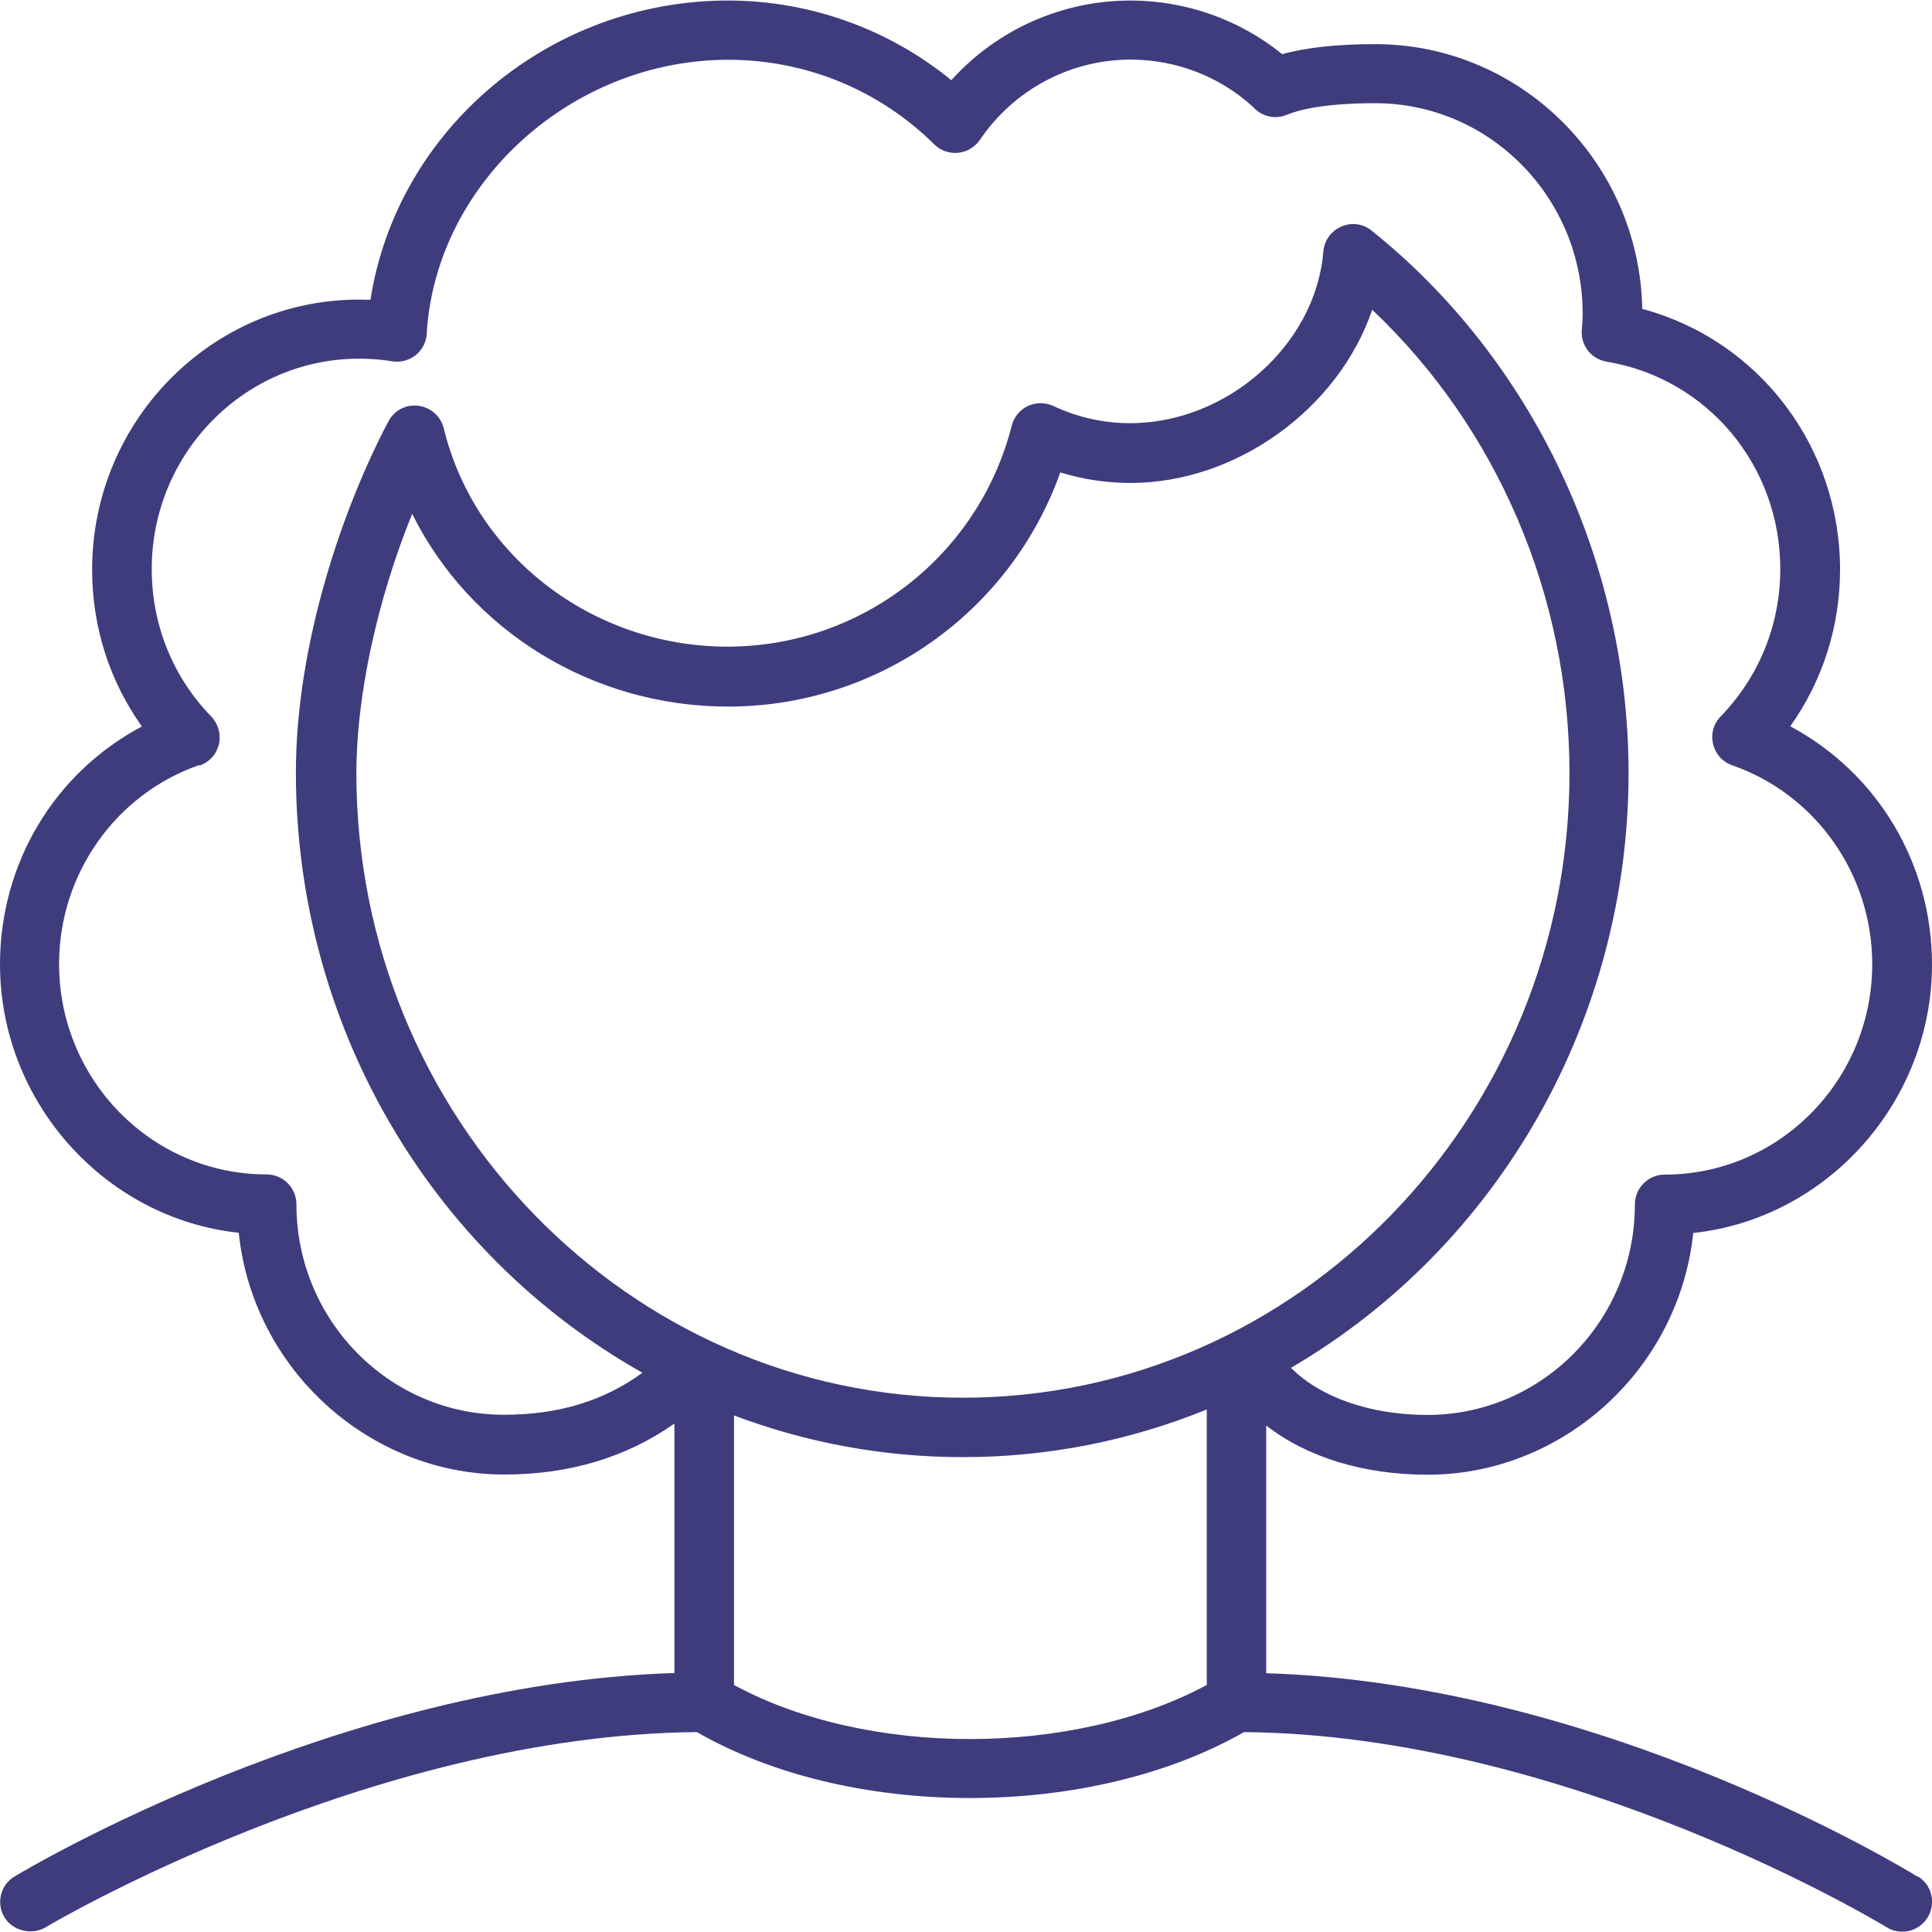 <?xml version="1.0" encoding="UTF-8"?>
<svg id="Calque_2" data-name="Calque 2" xmlns="http://www.w3.org/2000/svg" viewBox="0 0 109.89 109.89">
  <defs>
    <style>
      .cls-1 {
        fill: #3f3c7d;
      }
    </style>
  </defs>
  <g id="Calque_1-2" data-name="Calque 1">
    <path class="cls-1" d="M109.08,106.75c-.73-.45-17.98-10.98-37.06-11.58v-14.09c2.32,1.81,5.55,2.8,9.18,2.8,7.72,0,14.3-6.02,15.11-13.75,7.64-.82,13.58-7.48,13.58-15.27,0-5.72-3.08-10.88-8.06-13.55,1.85-2.61,2.83-5.69,2.83-8.92,0-6.98-4.61-13.04-11.25-14.82-.16-8.33-6.92-15.06-15.19-15.06-2.14,0-3.91.19-5.29.57-2.43-1.97-5.49-3.05-8.63-3.05-3.89,0-7.59,1.65-10.19,4.53-3.57-2.92-8.07-4.53-12.7-4.53-10.13,0-18.82,7.3-20.34,17.02-.21,0-.43-.01-.64-.01-8.38,0-15.19,6.89-15.19,15.36,0,3.24.98,6.32,2.83,8.92C3.08,43.97,0,49.12,0,54.85,0,62.65,5.94,69.3,13.58,70.12c.8,7.73,7.39,13.75,15.11,13.75,3.68,0,6.93-.97,9.67-2.9v14.19c-19.11.6-36.78,11.12-37.53,11.57-.39.23-.66.6-.77,1.04-.11.44-.04.89.19,1.28.46.77,1.56,1.04,2.33.58.18-.11,18.46-10.95,37.06-11.11,4.21,2.42,9.72,3.75,15.53,3.75s11.34-1.33,15.59-3.75c18.53.16,36.38,10.99,36.55,11.1.27.17.58.25.89.25.59,0,1.13-.3,1.44-.81.24-.38.31-.84.21-1.28s-.37-.81-.76-1.05ZM11.36,43.54c.55-.19.96-.65,1.09-1.21s-.03-1.15-.43-1.57c-2.19-2.25-3.39-5.23-3.39-8.39,0-6.6,5.29-11.97,11.8-11.97.63,0,1.27.05,1.88.15.49.08.99-.06,1.37-.38.38-.32.6-.79.6-1.3v-.05c.6-8.5,8.29-15.42,17.14-15.42,4.41,0,8.58,1.71,11.72,4.81.36.36.86.53,1.36.48.5-.05.95-.32,1.24-.74,1.93-2.85,5.13-4.56,8.57-4.56,2.6,0,5.08.97,6.96,2.69.1.11.21.21.33.29.47.32,1.07.38,1.59.16.73-.3,2.19-.66,5.03-.66,6.51,0,11.8,5.37,11.8,11.97,0,.3-.02.6-.05.93-.07.88.54,1.65,1.41,1.8,5.73.95,9.88,5.91,9.88,11.79,0,3.16-1.2,6.13-3.39,8.39-.41.42-.57,1.01-.43,1.57.13.57.54,1.02,1.09,1.21,4.76,1.66,7.96,6.21,7.96,11.31,0,6.6-5.29,11.97-11.8,11.97-.94,0-1.7.76-1.7,1.7,0,6.6-5.29,11.97-11.8,11.97-3.22,0-6.08-.99-7.76-2.68,11.86-6.93,19.2-19.86,19.2-33.84,0-11.98-5.46-23.51-14.61-30.84-.49-.4-1.16-.49-1.73-.23-.58.25-.97.79-1.02,1.42-.43,5.29-5.46,9.76-10.99,9.76-1.51,0-2.98-.33-4.37-.98-.46-.21-.98-.21-1.44,0-.46.22-.79.62-.92,1.11-1.88,7.4-8.53,12.58-16.17,12.58s-14.36-5.11-16.14-12.42c-.17-.68-.74-1.19-1.44-1.28-.71-.09-1.38.26-1.71.89-2.54,4.81-5.26,12.58-5.26,19.98,0,14.24,7.54,27.27,19.71,34.13-2.2,1.61-4.79,2.39-7.88,2.39-6.51,0-11.8-5.37-11.8-11.97,0-.94-.76-1.7-1.7-1.7-6.51,0-11.8-5.37-11.8-11.97,0-5.1,3.2-9.65,7.96-11.31ZM23.43,29.2c3.32,6.7,10.29,10.99,17.98,10.99,8.5,0,16.05-5.34,18.9-13.32,1.29.4,2.64.6,4,.6,6,0,11.81-4.2,13.74-9.85,7.14,6.75,11.22,16.32,11.22,26.35,0,19.59-15.48,35.53-34.5,35.53s-34.5-15.94-34.5-35.53c0-4.38,1.18-9.84,3.18-14.76ZM41.75,80.51c4.17,1.57,8.55,2.37,13.01,2.37,4.78,0,9.45-.91,13.88-2.71v15.67c-7.62,4.1-19.34,4.1-26.89,0v-15.34Z"/>
  </g>
</svg>